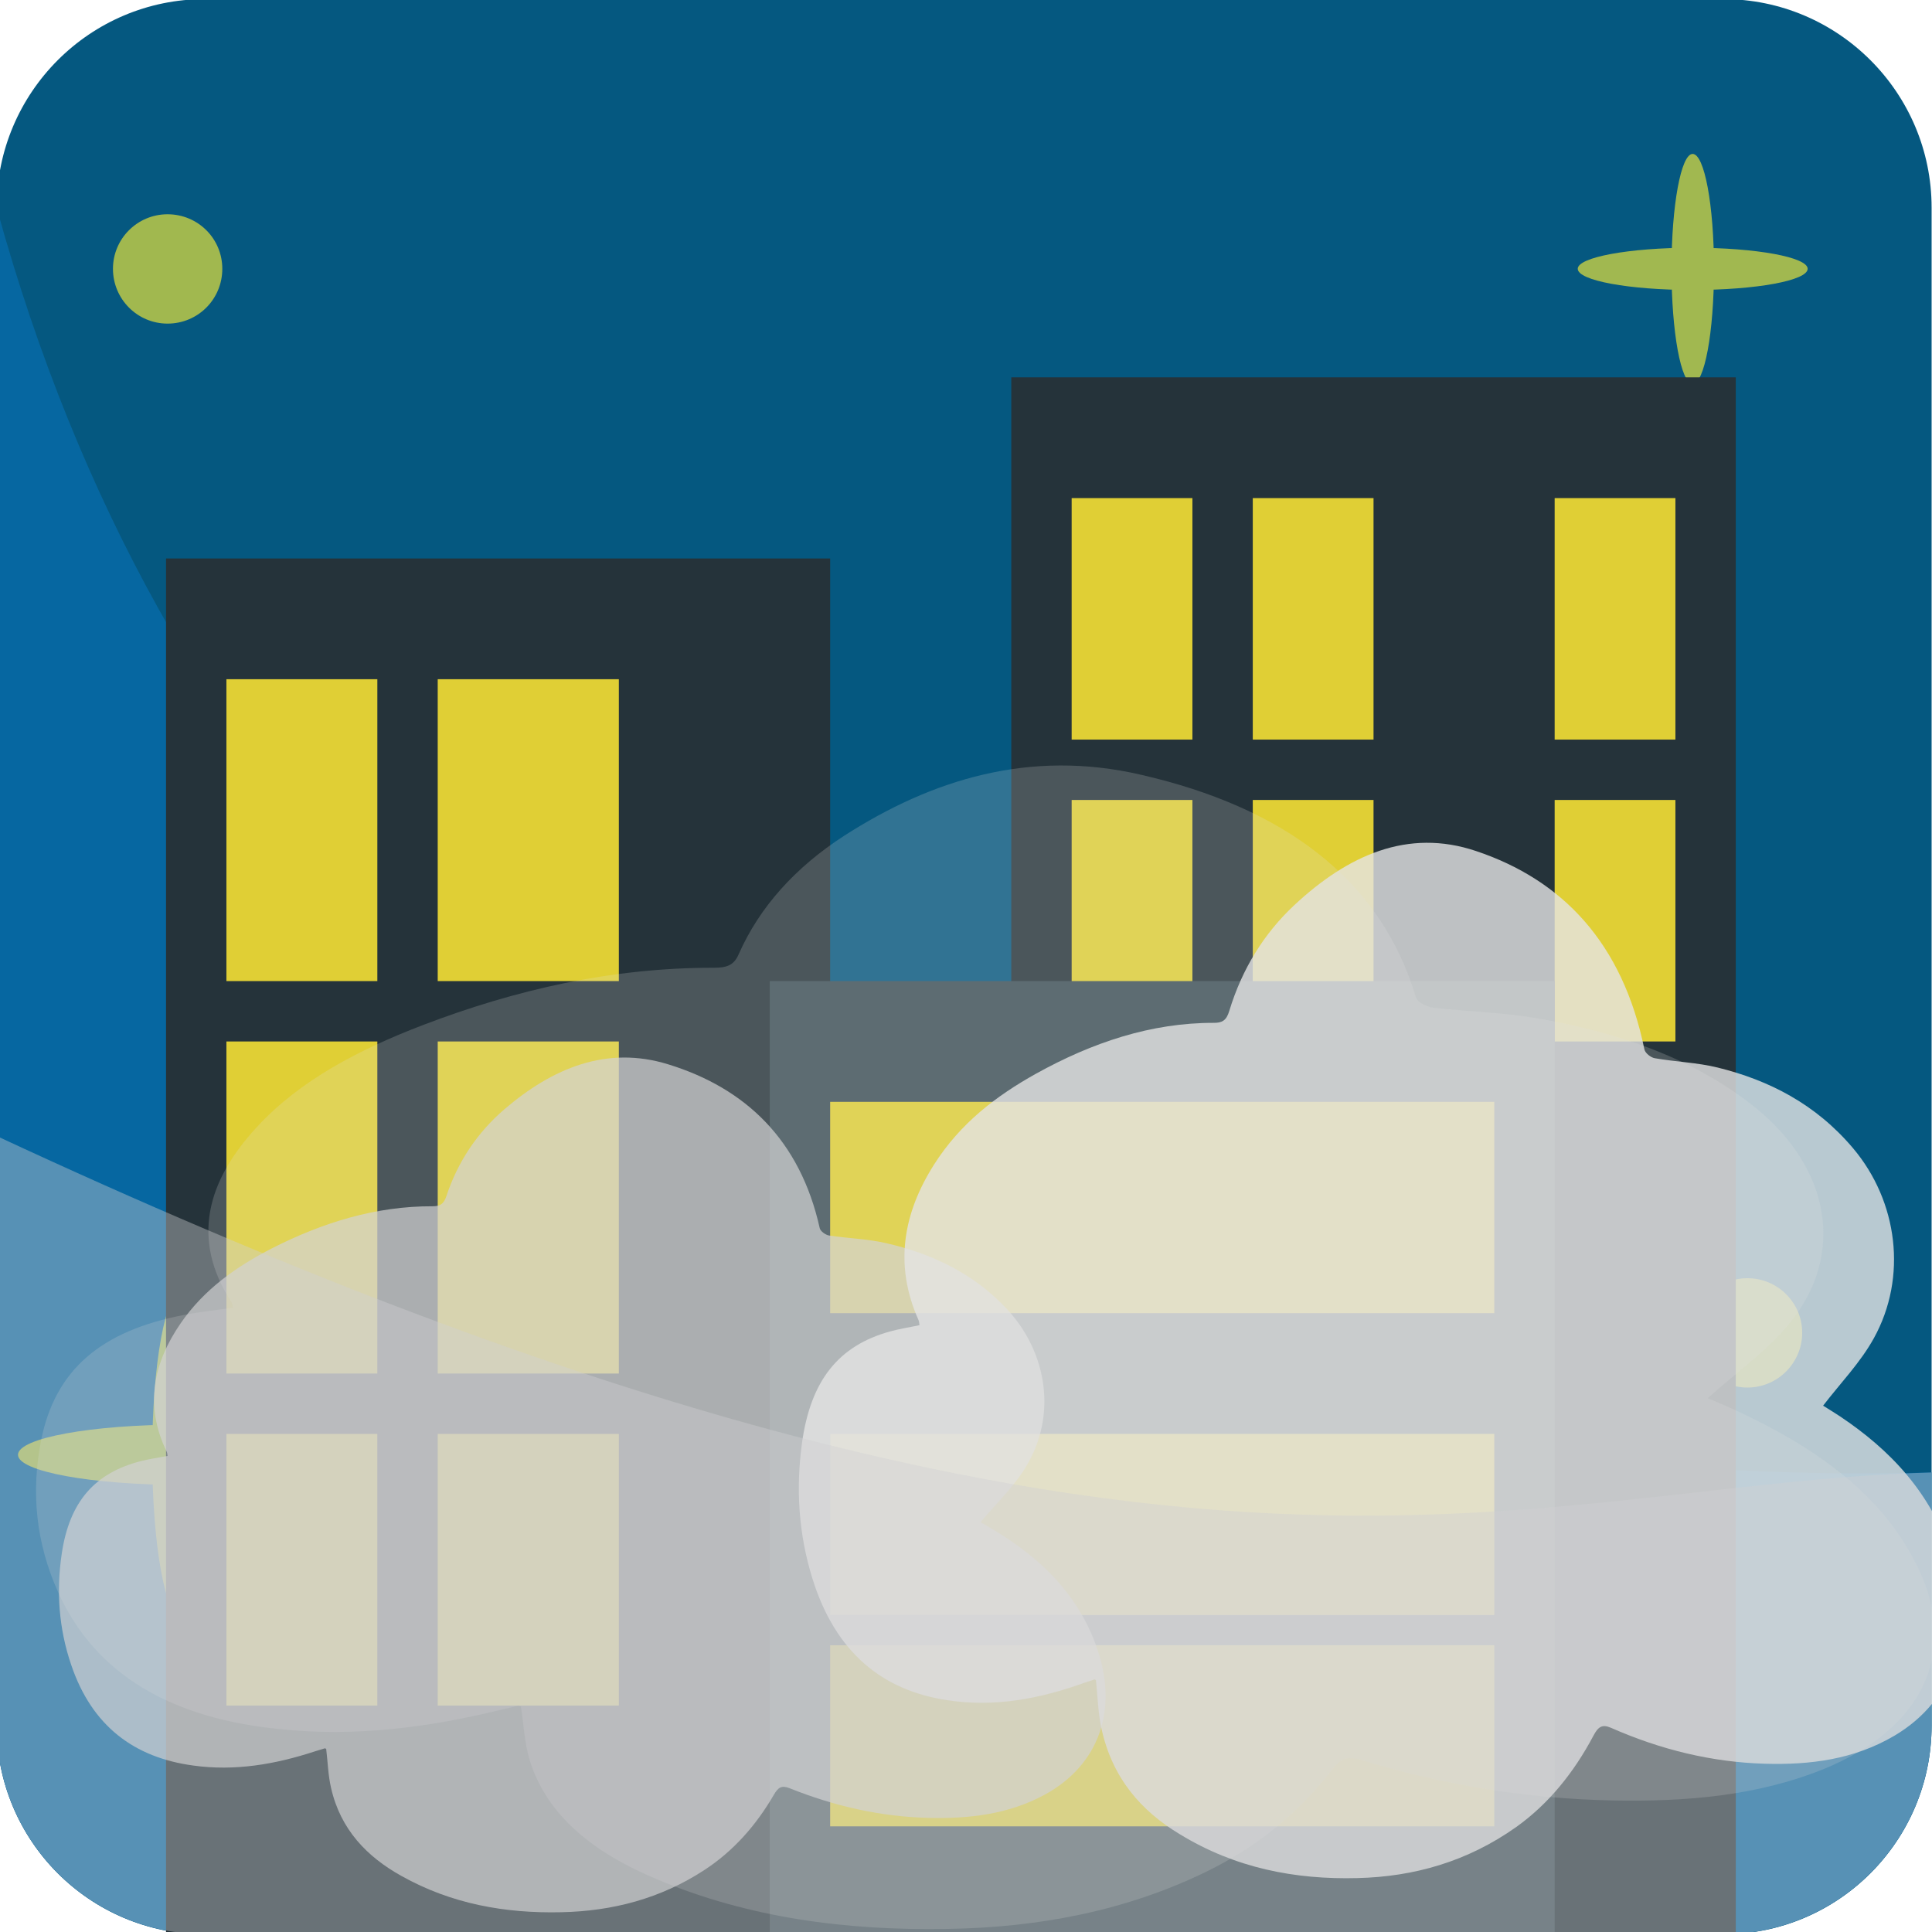 <svg xmlns="http://www.w3.org/2000/svg" viewBox="0 0 64 64" enable-background="new 0 0 64 64"><path fill="#055880" d="m-.111 57.16c0 3.822 3.087 6.916 6.904 6.916h50.29c3.811 0 6.904-3.094 6.904-6.916v-50.28c0-3.811-3.094-6.91-6.904-6.91h-50.29c-3.816 0-6.904 3.099-6.904 6.91v50.28"/><path fill="#0667a1" d="m63.986 48.777v8.378c0 3.822-3.094 6.916-6.904 6.916h-50.29c-3.816 0-6.904-3.094-6.904-6.916v-50.28c10.942 39.763 50.29 42.28 64.1 41.9"/><g fill="#f5eb35"><path opacity=".65" d="m7.364 8.904c0 1.01-.809 1.816-1.814 1.816-.997 0-1.808-.81-1.808-1.816 0-.998.811-1.806 1.808-1.806 1.01 0 1.814.808 1.814 1.806"/><g opacity=".65"><path d="m7.04 48.19c0 3.01-.446 5.441-.998 5.441-.556 0-.999-2.433-.999-5.441 0-3.01.443-5.445.999-5.445.552 0 .998 2.438.998 5.445"/><path d="m6.04 49.19c-3.01 0-5.444-.446-5.444-.998 0-.556 2.436-1 5.444-1 3.01 0 5.449.444 5.449 1 0 .552-2.442.998-5.449.998"/></g><g opacity=".65"><path d="m56.778 8.904c0 2.107-.317 3.812-.707 3.812-.385 0-.7-1.705-.7-3.812 0-2.1.315-3.805.7-3.805.39 0 .707 1.705.707 3.805"/><path d="m56.07 9.606c-2.107 0-3.805-.312-3.805-.702 0-.382 1.697-.698 3.805-.698s3.811.315 3.811.698c0 .39-1.703.702-3.811.702"/></g><g opacity=".65"><path d="m52.618 57.5c0 1.053-.157 1.905-.352 1.905-.188 0-.348-.853-.348-1.905s.16-1.905.348-1.905c.195 0 .352.852.352 1.905"/><path d="m52.27 57.855c-1.047 0-1.907-.159-1.907-.354 0-.189.86-.347 1.907-.347 1.055 0 1.905.157 1.905.347 0 .195-.851.354-1.905.354"/></g><path opacity=".65" d="m59.7 44.15c0 1-.816 1.815-1.814 1.815s-1.814-.815-1.814-1.815.816-1.808 1.814-1.808 1.814.808 1.814 1.808"/></g><path fill="#25333a" d="m5.5 18.5h22v46h-22z"/><g fill="#e0cf35"><path d="m7.5 22.5h5v10h-5z"/><path d="m14.5 22.5h6v10h-6z"/><path d="m14.5 34.5h6v11h-6z"/><path d="m7.5 34.5h5v11h-5z"/><path d="m14.5 47.5h6v9h-6z"/><path d="m7.5 47.5h5v9h-5z"/></g><path fill="#25333a" d="m33.5 12.5h24v52h-24z"/><g fill="#e0cf35"><path d="m35.5 16.5h4v8h-4z"/><path d="m41.5 16.5h4v8h-4z"/><path d="m51.5 16.5h4v8h-4z"/><path d="m35.5 26.5h4v8h-4z"/><path d="m41.5 26.5h4v8h-4z"/><path d="m51.5 26.5h4v8h-4z"/></g><path fill="#3c4f56" d="m25.5 32.5h26v32h-26z"/><g fill="#e0cf35"><path d="m27.5 36.5h22v7h-22z"/><path d="m27.5 47.5h22v6h-22z"/><path d="m27.5 54.5h22v6h-22z"/></g><g fill-rule="evenodd"><path opacity=".7" fill="#d0d1d2" d="m36.33 54.57c-.627-1.777-1.858-2.942-3.347-3.852-.178-.11-.363-.215-.499-.294.519-.621 1.105-1.171 1.508-1.845 1.01-1.668.72-3.744-.62-5.199-1.119-1.208-2.51-1.853-4.03-2.202-.615-.14-1.255-.155-1.882-.251-.115-.021-.284-.141-.306-.245-.648-2.908-2.445-4.633-5.02-5.425-2.031-.628-3.827.12-5.425 1.489-.889.764-1.542 1.728-1.924 2.883-.088.268-.223.33-.453.33-1.879-.007-3.633.535-5.315 1.389-1.169.6-2.248 1.349-3.03 2.484-.905 1.31-1.209 2.727-.465 4.258.018.034.02.077.029.139-.297.057-.587.098-.871.169-1.545.391-2.374 1.347-2.632 3.052-.189 1.258-.101 2.498.31 3.7.686 2.032 2.09 3.073 4.045 3.336 1.374.191 2.708-.038 4.02-.467.114-.038.227-.067.337-.104 0 0 .023.009.045.017.053.427.063.875.162 1.297.315 1.384 1.197 2.283 2.33 2.914 1.66.93 3.446 1.245 5.301 1.202 1.688-.036 3.283-.449 4.735-1.398.96-.626 1.715-1.48 2.305-2.497.14-.238.25-.319.518-.213 1.48.593 3.01.942 4.587.982 1.333.034 2.646-.109 3.858-.764 1.811-.985 2.461-2.834 1.728-4.885"/><g fill="#e5e5e5"><path opacity=".8" d="m64.67 51.586c-.698-2.152-2.066-3.562-3.718-4.668-.201-.133-.406-.256-.559-.353.576-.752 1.23-1.419 1.681-2.235 1.117-2.02.798-4.534-.692-6.297-1.241-1.467-2.787-2.25-4.478-2.668-.684-.169-1.393-.188-2.092-.311-.125-.022-.313-.166-.339-.292-.722-3.525-2.714-5.613-5.579-6.571-2.263-.761-4.254.142-6.03 1.804-.986.925-1.716 2.09-2.142 3.491-.095.325-.244.397-.503.397-2.086-.006-4.04.651-5.906 1.688-1.299.724-2.496 1.63-3.367 3-1.01 1.587-1.347 3.309-.517 5.163.016.037.02.091.03.164-.332.072-.653.119-.968.206-1.721.472-2.638 1.633-2.924 3.695-.209 1.529-.111 3.02.343 4.486.765 2.46 2.324 3.724 4.497 4.04 1.528.232 3.01-.044 4.469-.564.126-.048.253-.078.374-.126.017-.007.028.012.054.023.056.516.069 1.057.176 1.566.354 1.679 1.332 2.771 2.593 3.531 1.843 1.13 3.829 1.512 5.892 1.459 1.873-.044 3.646-.546 5.264-1.693 1.065-.761 1.904-1.794 2.559-3.03.153-.285.28-.384.576-.256 1.643.725 3.344 1.141 5.102 1.191 1.482.042 2.936-.133 4.285-.926 2.02-1.192 2.732-3.433 1.92-5.916"/><path opacity=".2" d="m63.54 51.957c-1.136-2.419-3.37-4-6.06-5.246-.33-.149-.661-.289-.909-.396.938-.843 2-1.593 2.739-2.514 1.825-2.272 1.302-5.094-1.125-7.08-2.029-1.646-4.553-2.524-7.311-2.996-1.115-.189-2.272-.211-3.412-.347-.207-.023-.515-.189-.554-.327-1.178-3.963-4.43-6.311-9.106-7.385-3.692-.858-6.941.157-9.845 2.024-1.607 1.042-2.795 2.35-3.489 3.925-.158.367-.402.443-.822.443-3.404-.004-6.588.735-9.638 1.899-2.122.813-4.075 1.833-5.497 3.376-1.648 1.782-2.2 3.716-.844 5.802.026.042.034.103.053.182-.546.083-1.07.134-1.583.234-2.809.529-4.306 1.836-4.774 4.152-.339 1.719-.178 3.396.562 5.04 1.248 2.764 3.794 4.185 7.339 4.536 2.492.262 4.909-.048 7.294-.633.203-.052.41-.089.611-.143.025-.006.043.016.087.027.09.578.114 1.187.286 1.763.577 1.885 2.174 3.109 4.229 3.964 3.01 1.271 6.253 1.701 9.616 1.641 3.056-.047 5.946-.612 8.591-1.904 1.736-.852 3.106-2.01 4.176-3.404.25-.319.457-.43.938-.288 2.682.818 5.457 1.283 8.328 1.341 2.419.047 4.789-.15 6.991-1.04 3.291-1.343 4.464-3.861 3.134-6.65"/></g></g><path opacity=".4" fill="#d0d1d2" d="m63.986 48.777v8.378c0 3.822-3.094 6.916-6.904 6.916h-50.29c-3.816 0-6.904-3.094-6.904-6.916v-19.524c38.581 17.966 50.29 11.528 64.1 11.146"/></svg>